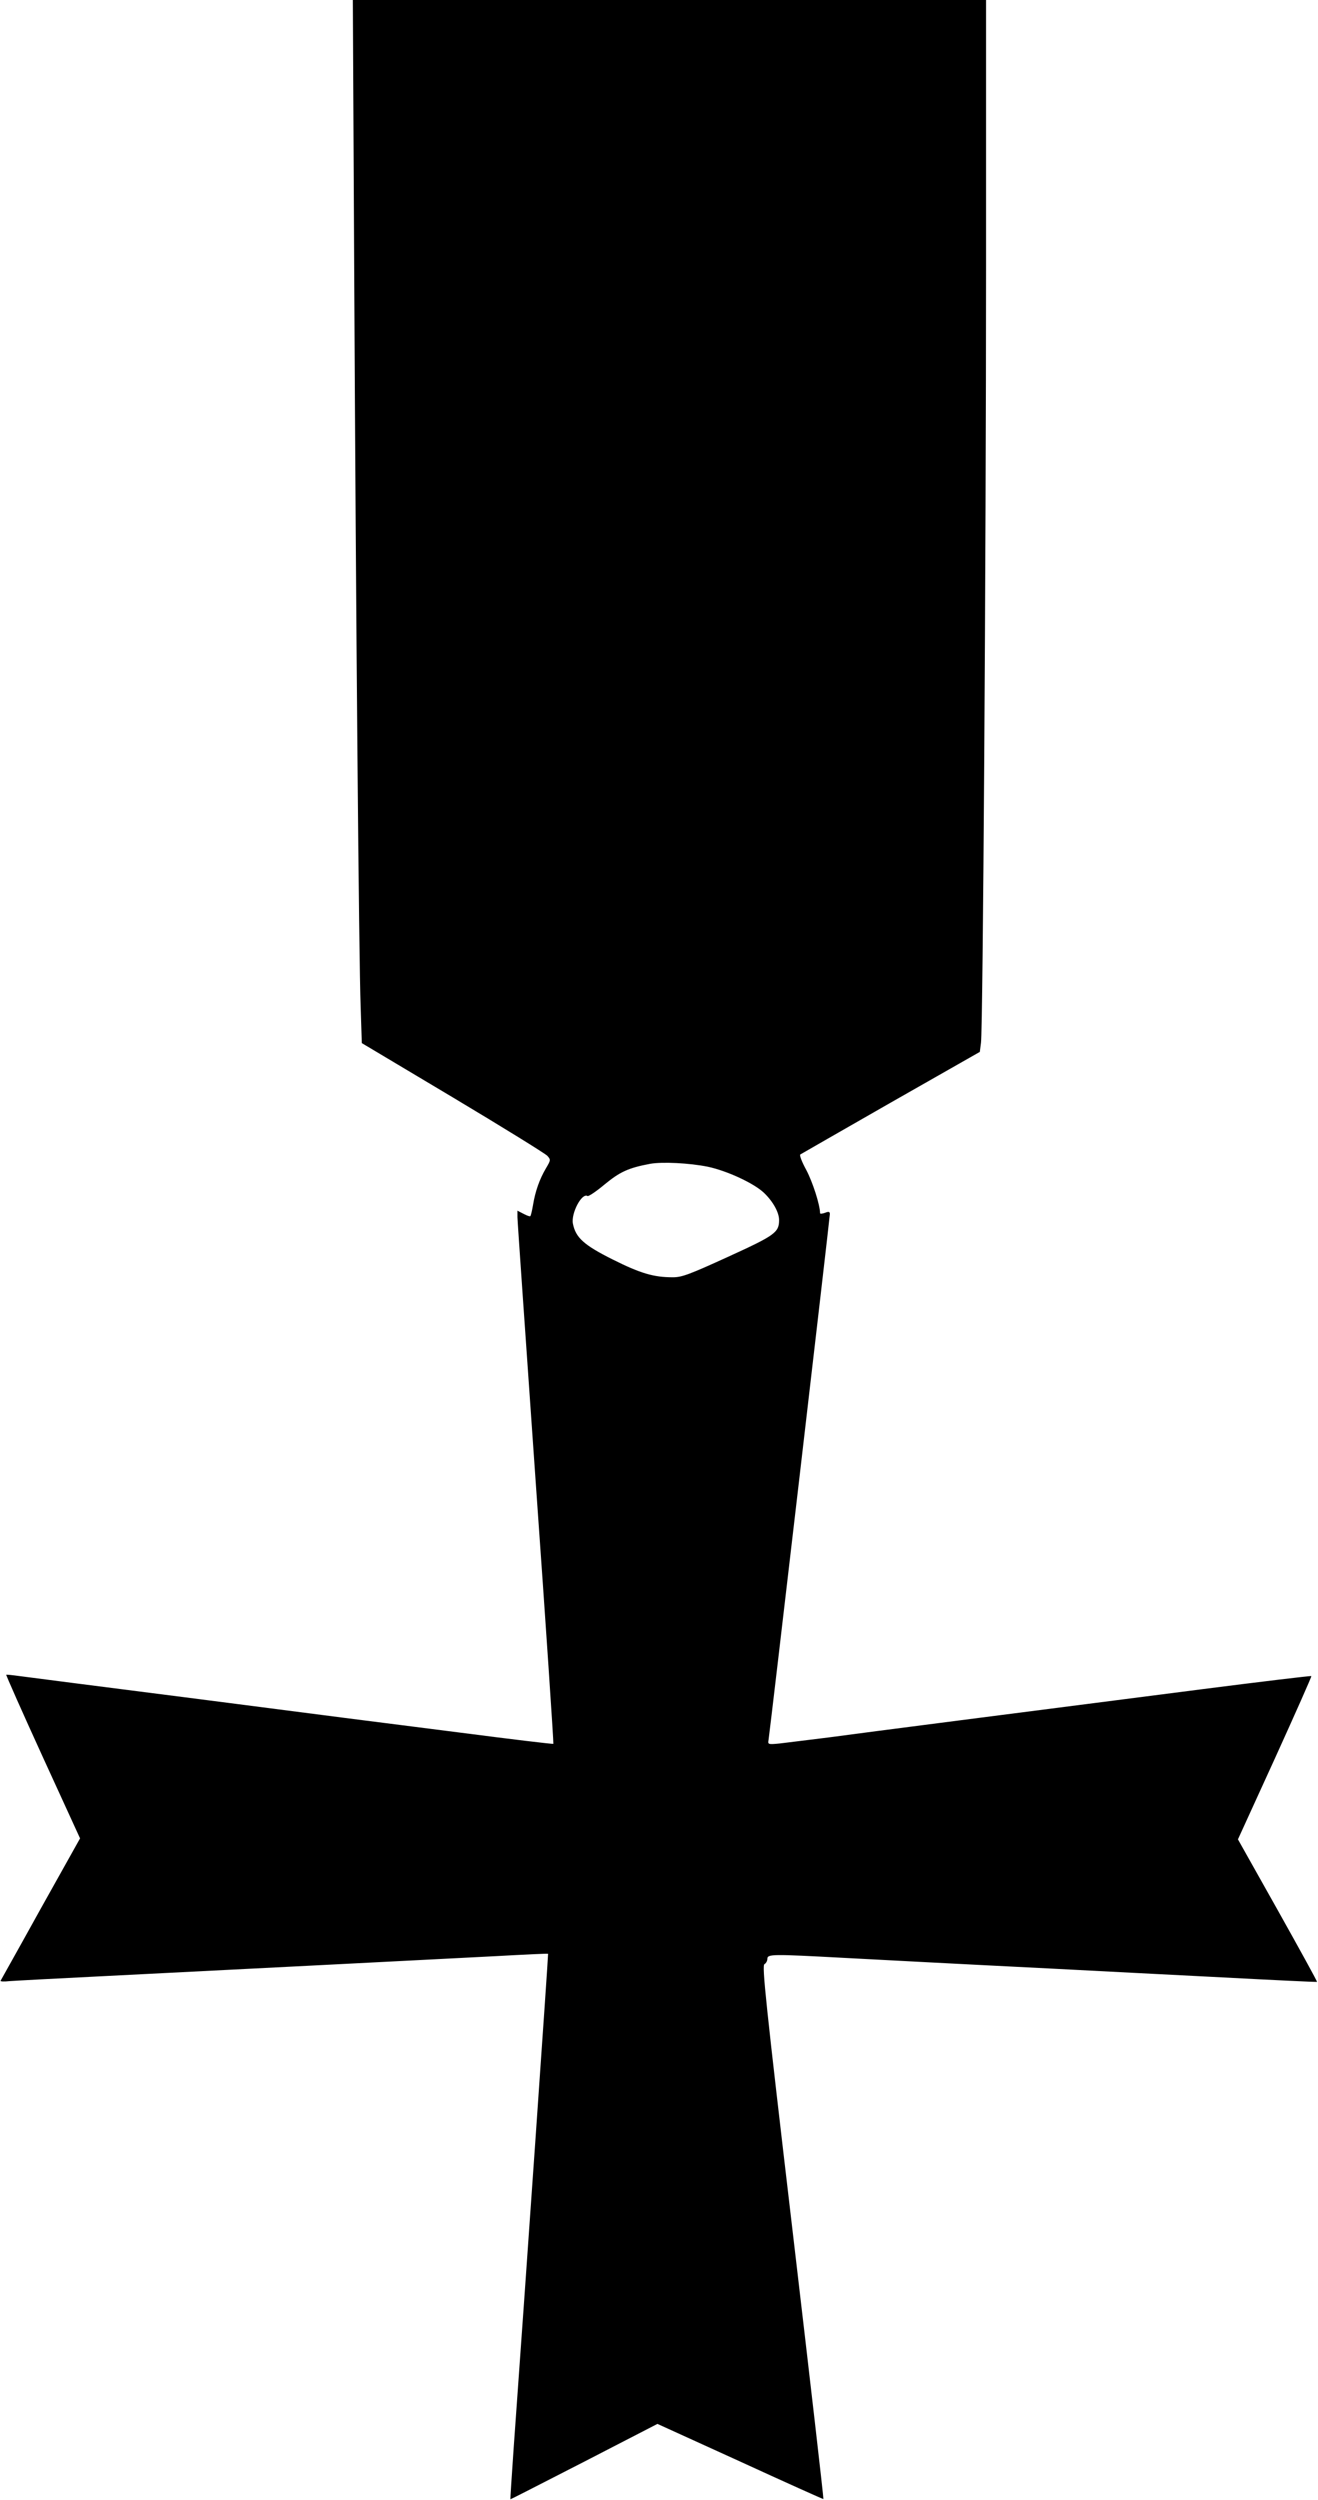 <?xml version="1.0" standalone="no"?>
<!DOCTYPE svg PUBLIC "-//W3C//DTD SVG 20010904//EN"
 "http://www.w3.org/TR/2001/REC-SVG-20010904/DTD/svg10.dtd">
<svg version="1.0" xmlns="http://www.w3.org/2000/svg"
 width="675pt" height="1280pt" viewBox="0 0 675 1280"
 preserveAspectRatio="xMidYMid meet">
<g transform="translate(0,1280) scale(0.1,-0.1)"
fill="#000000" stroke="none">
<path d="M1814 11418 c9 -1795 24 -3533 33 -3771 l6 -188 466 -278 c256 -153
474 -288 484 -299 18 -20 18 -22 -7 -64 -33 -56 -55 -119 -66 -187 -5 -29 -11
-56 -14 -58 -2 -3 -18 3 -35 12 l-31 16 0 -33 c0 -18 43 -631 94 -1363 52
-731 92 -1332 90 -1334 -2 -2 -219 24 -481 58 -263 33 -863 110 -1333 171
-470 60 -884 113 -920 118 -36 5 -66 8 -68 7 -2 -2 82 -191 187 -421 l191
-417 -202 -361 c-110 -199 -203 -364 -205 -368 -2 -4 18 -5 44 -2 26 2 230 13
453 24 515 26 1694 86 2040 104 145 8 266 14 267 12 2 -1 -119 -1736 -176
-2526 -10 -146 -18 -266 -17 -267 1 -1 170 86 377 192 l376 194 424 -193 c233
-107 425 -193 426 -192 2 2 -69 616 -157 1366 -140 1190 -158 1365 -145 1373
8 4 15 17 15 27 0 25 23 25 395 5 307 -16 505 -27 1065 -55 217 -11 611 -32
874 -45 264 -14 480 -24 481 -23 2 2 -89 167 -201 367 l-204 363 190 416 c104
229 188 418 186 420 -3 2 -253 -28 -558 -67 -949 -122 -1715 -220 -1913 -247
-104 -13 -218 -27 -251 -31 -61 -6 -62 -5 -58 18 7 41 314 2675 314 2692 0 13
-5 15 -25 7 -14 -5 -25 -6 -25 -2 -1 45 -38 159 -70 220 -23 42 -37 78 -31 81
5 3 214 123 464 266 l455 259 6 47 c10 74 26 2497 26 3987 l0 1352 -1621 0
-1622 0 7 -1382z m1811 -4592 c99 -21 237 -85 288 -134 46 -44 77 -100 77
-139 0 -64 -22 -79 -263 -189 -197 -90 -235 -104 -281 -104 -99 0 -166 20
-308 91 -148 74 -190 112 -204 184 -10 53 46 159 75 141 5 -3 44 23 87 59 79
65 122 85 234 106 63 11 200 4 295 -15z"/>
</g>
</svg>
